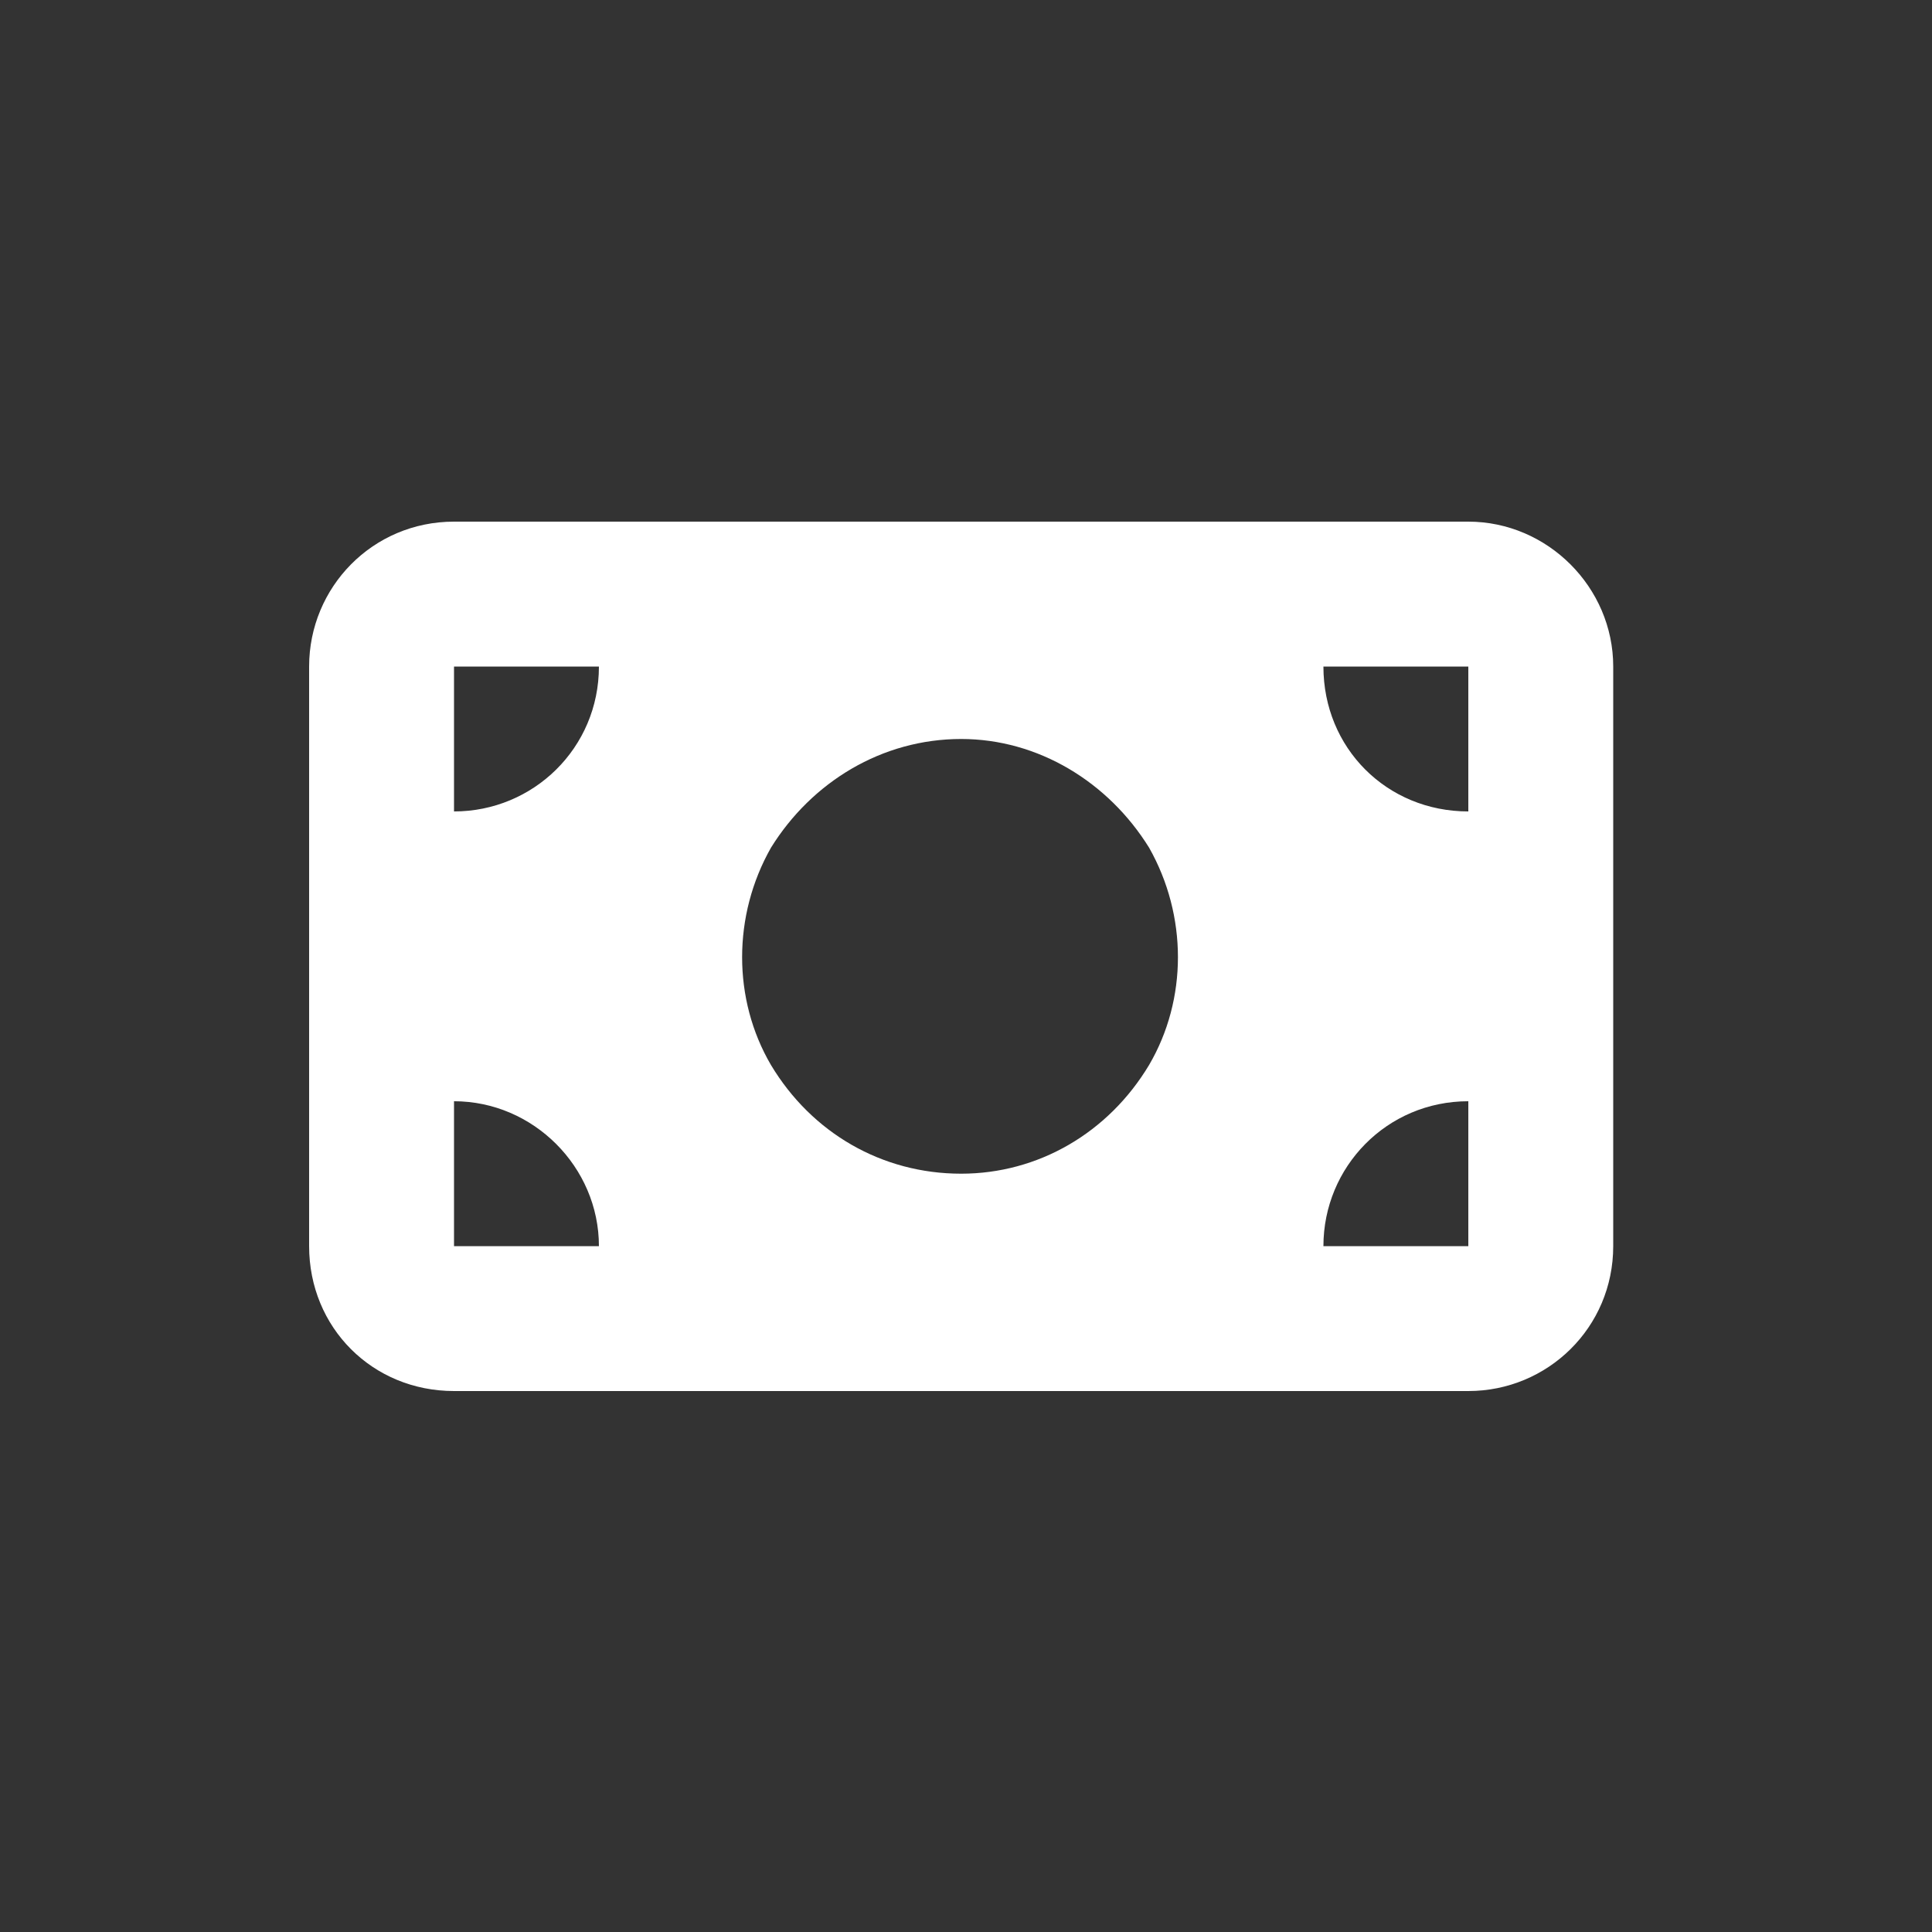 <svg width="50" height="50" fill="none" xmlns="http://www.w3.org/2000/svg"><rect width="100%" height="100%" fill="#333333" stroke="none"/><path d="M11.75 13.5H38c2.05 0 3.75 1.7 3.75 3.75v15c0 2.11-1.7 3.75-3.75 3.75H11.75C9.64 36 8 34.36 8 32.25v-15c0-2.05 1.64-3.75 3.75-3.75zm3.75 18.75c0-2.05-1.7-3.75-3.75-3.75v3.75h3.75zM11.75 21c2.05 0 3.75-1.64 3.75-3.75h-3.75V21zm22.5 11.25H38V28.5c-2.11 0-3.75 1.7-3.75 3.75zM38 21v-3.75h-3.75c0 2.11 1.64 3.75 3.75 3.75zm-13.125-1.875c-2.05 0-3.867 1.113-4.922 2.813-.996 1.757-.996 3.925 0 5.625 1.055 1.757 2.871 2.812 4.922 2.812 1.992 0 3.809-1.055 4.863-2.813.996-1.699.996-3.867 0-5.625-1.054-1.699-2.87-2.812-4.863-2.812z" fill="#fff"/></svg>